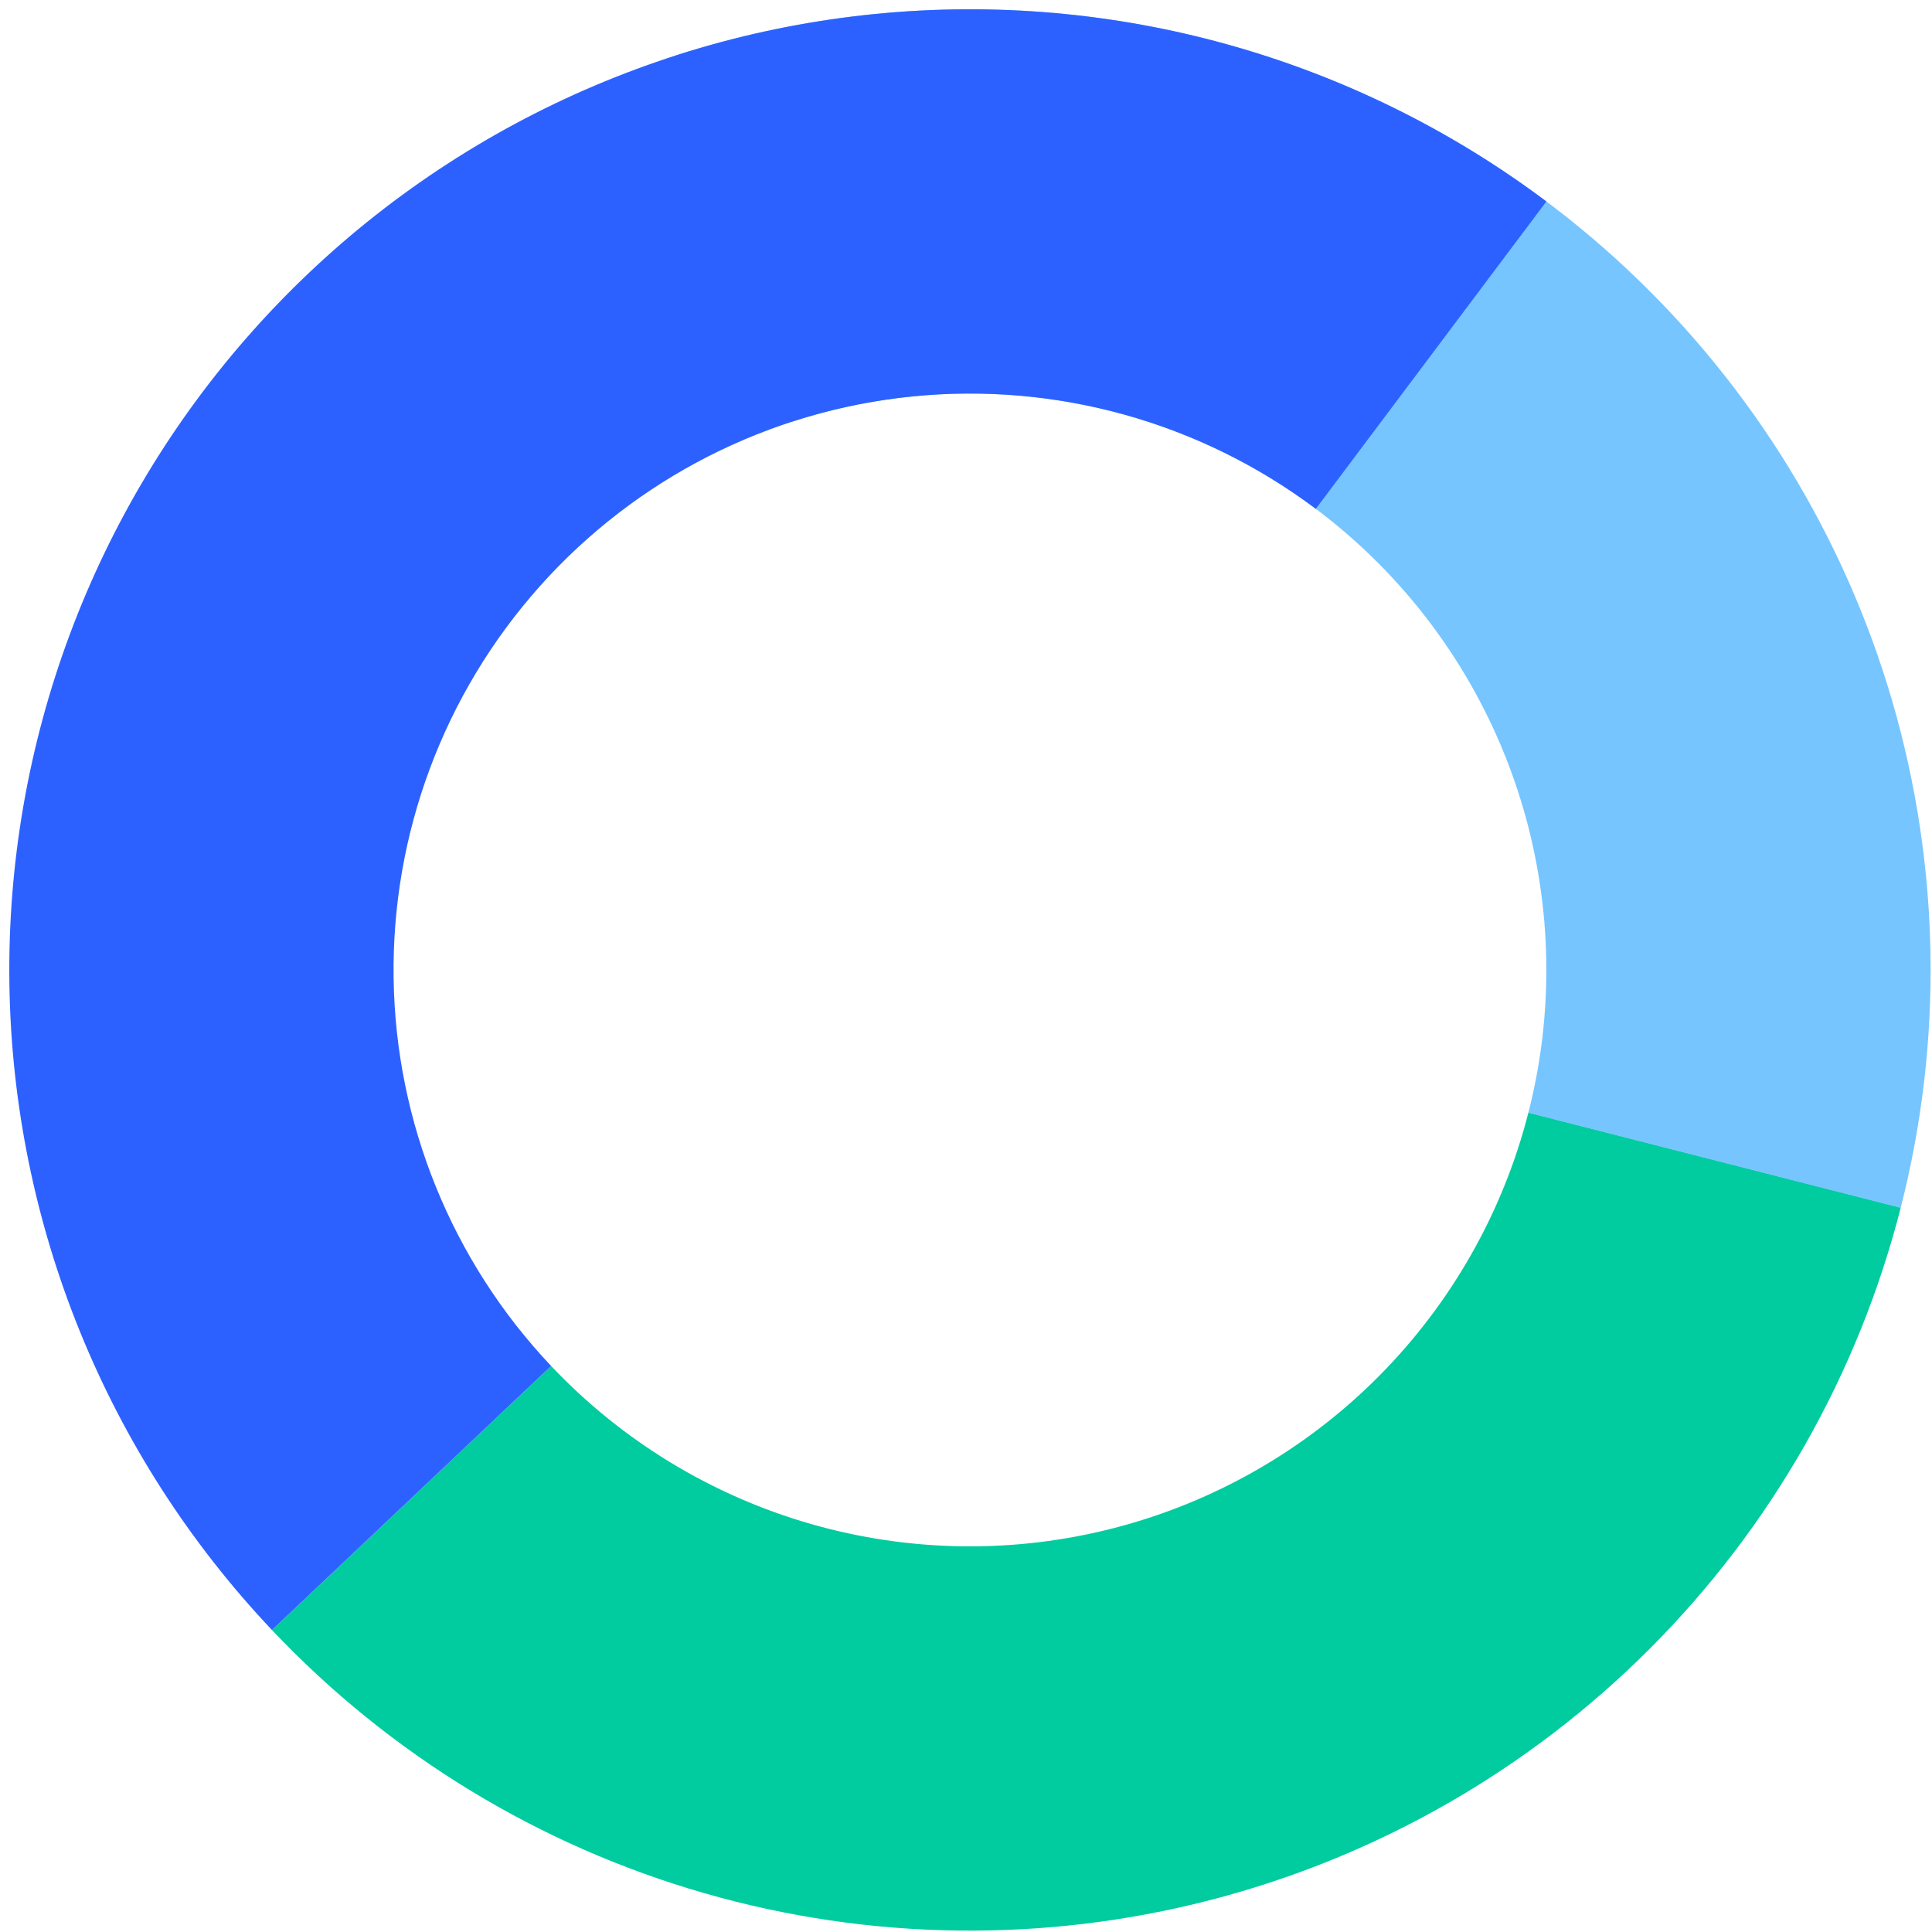 <?xml version="1.0" encoding="UTF-8"?> <svg xmlns="http://www.w3.org/2000/svg" width="181" height="181" viewBox="0 0 181 181" fill="none"> <path d="M25.48 152.71C36.543 164.409 50.543 172.926 66.018 177.372C81.494 181.818 97.879 182.031 113.465 177.988C129.051 173.946 143.267 165.796 154.631 154.389C165.995 142.982 174.09 128.734 178.073 113.133L143.192 104.228C140.802 113.589 135.945 122.137 129.127 128.982C122.308 135.826 113.779 140.716 104.427 143.141C95.076 145.567 85.245 145.439 75.959 142.771C66.674 140.104 58.274 134.994 51.636 127.974L25.48 152.71Z" fill="#00CCA0"></path> <path d="M178.066 113.159C182.054 97.559 181.784 81.175 177.284 65.715C172.783 50.255 164.218 36.285 152.48 25.263C140.743 14.24 126.263 6.568 110.551 3.047C94.839 -0.474 78.47 0.285 63.151 5.244L74.239 39.494C83.43 36.519 93.251 36.063 102.679 38.176C112.106 40.289 120.794 44.892 127.836 51.505C134.879 58.119 140.018 66.501 142.718 75.777C145.418 85.053 145.581 94.883 143.188 104.243L178.066 113.159Z" fill="#76C5FF"></path> <path d="M25.48 152.71C9.986 136.327 1.207 114.726 0.88 92.179C0.552 69.633 8.699 47.785 23.709 30.959C38.72 14.133 59.499 3.554 81.937 1.315C104.374 -0.923 126.834 5.343 144.872 18.873L123.271 47.672C112.448 39.554 98.972 35.795 85.51 37.138C72.048 38.48 59.58 44.828 50.574 54.924C41.568 65.02 36.679 78.128 36.876 91.656C37.072 105.184 42.34 118.145 51.636 127.974L25.48 152.71Z" fill="#2D61FF"></path> </svg> 